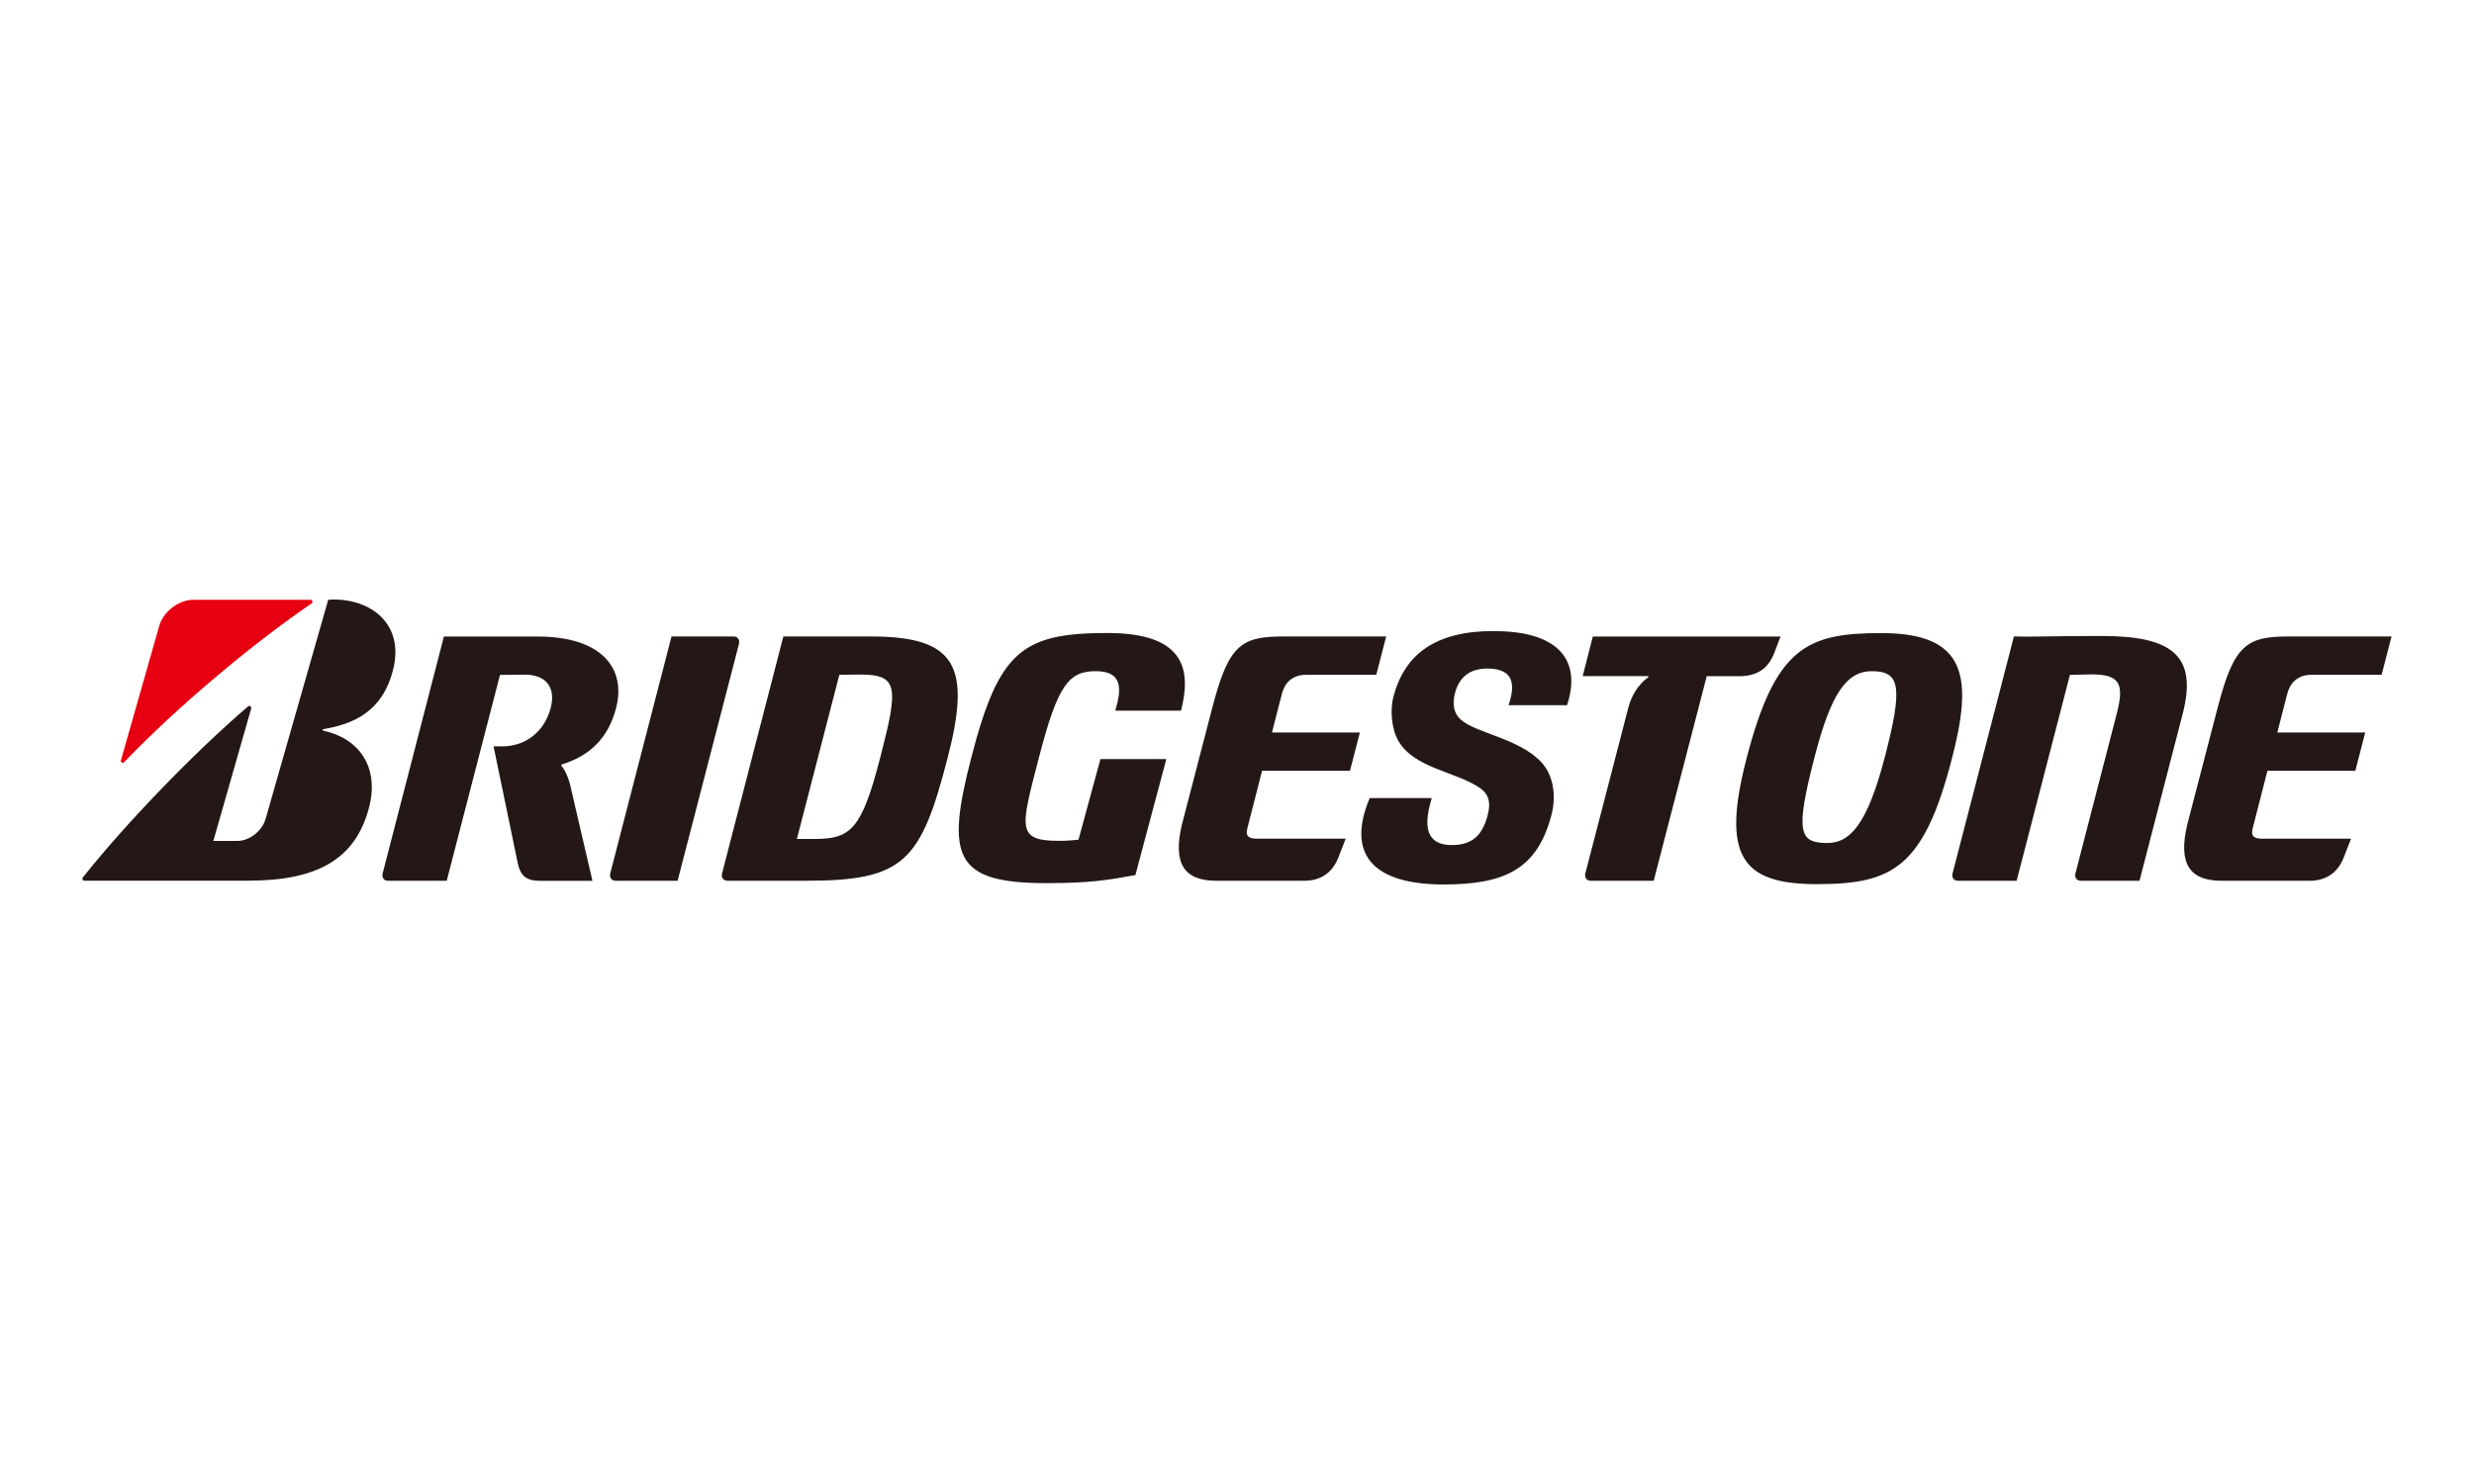 <svg xmlns="http://www.w3.org/2000/svg" id="Calque_7" width="300" height="180" viewBox="0 0 300 180"><path id="path137" d="M40.26,72.73c-.15,0-.31.01-.46.02l-7.6,26.6c-.41,1.44-1.95,2.65-3.41,2.65h-2.92l4.59-16.06c.07-.24-.19-.42-.39-.25-6.76,5.81-14.91,14.3-20.01,20.72-.13.17-.06.41.16.41h19.88c8.38,0,12.97-2.59,14.63-8.8,1.35-5.05-1.29-8.5-5.52-9.39-.08-.02-.15-.16,0-.19,3.58-.61,7.18-2.05,8.47-7.27,1.35-5.47-2.66-8.55-7.43-8.45h0ZM181.14,76.54c-7.03,0-10.83,2.76-12.19,8.05-.38,1.45-.24,3.82.63,5.3,1.93,3.31,7.05,3.72,9.88,5.69,1.23.85,1.27,2.01.94,3.28-.64,2.47-1.88,3.64-4.34,3.64s-3.79-1.38-2.44-5.7h-7.53c-3.02,7.22.92,10.48,8.93,10.48,7.32,0,11.38-1.74,13.12-8.47.6-2.3.21-4.78-1.2-6.32-2.74-2.97-8-3.53-9.85-5.25-.94-.88-.93-2.1-.66-3.16.5-1.94,1.8-2.99,3.92-2.99,3.31,0,3.39,2.03,2.58,4.45h7.09c1.67-5.04-.52-8.99-8.87-8.99h0ZM134.31,76.78c-10.37,0-13.19,2.19-16.53,15.11-3.11,12.04-2.09,15.23,9.12,15.23,5.32,0,7.54-.39,10.78-.98l3.75-14.07h-7.99s-2.66,9.78-2.66,9.78c-.56.05-1.26.14-2.36.14-5.23,0-4.64-1.57-2.44-10.1,2.29-8.86,3.63-10.48,6.89-10.48s3.17,2.12,2.37,4.79h7.97c1.29-5,.43-9.42-8.89-9.42h0ZM228.17,76.79c-8.97,0-12.86,1.6-16.39,15.23-3.05,11.8-.6,15.22,8.52,15.22s12.95-1.91,16.39-15.22c2.49-9.64,1.99-15.23-8.52-15.23ZM254.89,77.14c-6.15,0-9,.13-10.68.06l-7.44,28.74c-.13.49.16.89.64.89h7.13l6.46-24.97c.66,0,1.66-.06,2.67-.06,3.46,0,3.92,1.23,3.01,4.76l-5.01,19.38c-.13.49.16.89.64.89h7.13l5.24-20.27c1.81-7.02-1.27-9.42-9.79-9.42ZM53.83,77.2l-7.43,28.74c-.13.49.16.89.64.89h7.13l6.46-24.97c.69,0,1.35-.03,2.99-.03,2.75,0,3.76,1.7,3.17,3.99-.78,3.01-3.12,4.71-5.89,4.71h-1.05l2.97,14.34c.35,1.4,1.06,1.97,2.66,1.97h6.36l-2.76-11.88c-.27-.89-.56-1.53-.98-2.05-.05-.07-.07-.16.03-.19,3.41-1.05,5.63-3.2,6.58-6.85,1.25-4.82-1.79-8.66-9.47-8.66h-11.41ZM94.99,77.2l-7.43,28.74c-.13.49.16.89.64.89h9.5c11.93,0,13.95-2.28,17.22-14.94,2.84-11,1.09-14.69-9.27-14.69h-10.67ZM193.15,77.2l-1.23,4.81h7.92c.08,0,.08.1,0,.15-1.27.95-2.04,2.31-2.4,3.73l-5.2,20.05c-.13.49.16.89.64.89h7.65l6.43-24.81h3.92c2.2,0,3.54-.92,4.28-2.84l.75-1.97h-22.77ZM81.43,77.2l-7.43,28.74c-.13.49.16.89.64.89h7.53l7.44-28.74c.13-.49-.16-.89-.64-.89h-7.53ZM155.69,77.2c-5.14,0-6.69.92-8.69,8.66l-3.68,14.15c-1.13,4.75.28,6.82,4.16,6.82h10.7c2.11,0,3.46-1.12,4.12-2.84l.88-2.26h-10.74c-1.04,0-1.4-.32-1.21-1.16l1.81-7.08h10.66l1.2-4.64h-10.66l1.21-4.72c.32-1.23,1.19-2.28,2.91-2.28h8.53l1.2-4.65h-12.4ZM277.6,77.2c-5.15,0-6.69.92-8.69,8.66l-3.68,14.15c-1.13,4.75.28,6.82,4.16,6.82h10.7c2.11,0,3.46-1.12,4.12-2.84l.88-2.26h-10.74c-1.04,0-1.4-.32-1.21-1.16l1.81-7.08h10.66l1.2-4.64h-10.66l1.21-4.72c.32-1.23,1.2-2.28,2.91-2.28h8.53l1.2-4.65h-12.4ZM226.98,81.41c3.42,0,3.8,1.84,1.59,10.36-2.18,8.44-4.34,10.48-6.98,10.48-3.42,0-3.93-1.25-1.54-10.48,1.99-7.68,3.88-10.36,6.94-10.36ZM104.33,81.82c4.63,0,4.62,1.53,2.41,10.06-2.23,8.64-3.53,9.88-7.92,9.88h-2.19l5.15-19.91c.66,0,.91-.03,2.55-.03h0Z" fill="#231815" stroke-width="0"></path><path id="path151" d="M14.66,92.23l4.64-16.28c.45-1.68,2.3-3.2,4.17-3.2h14.19c.24,0,.31.31.13.44-7.38,5.05-16.28,12.54-22.73,19.25-.16.18-.46.03-.4-.21" fill="#e60012" stroke-width="0"></path></svg>